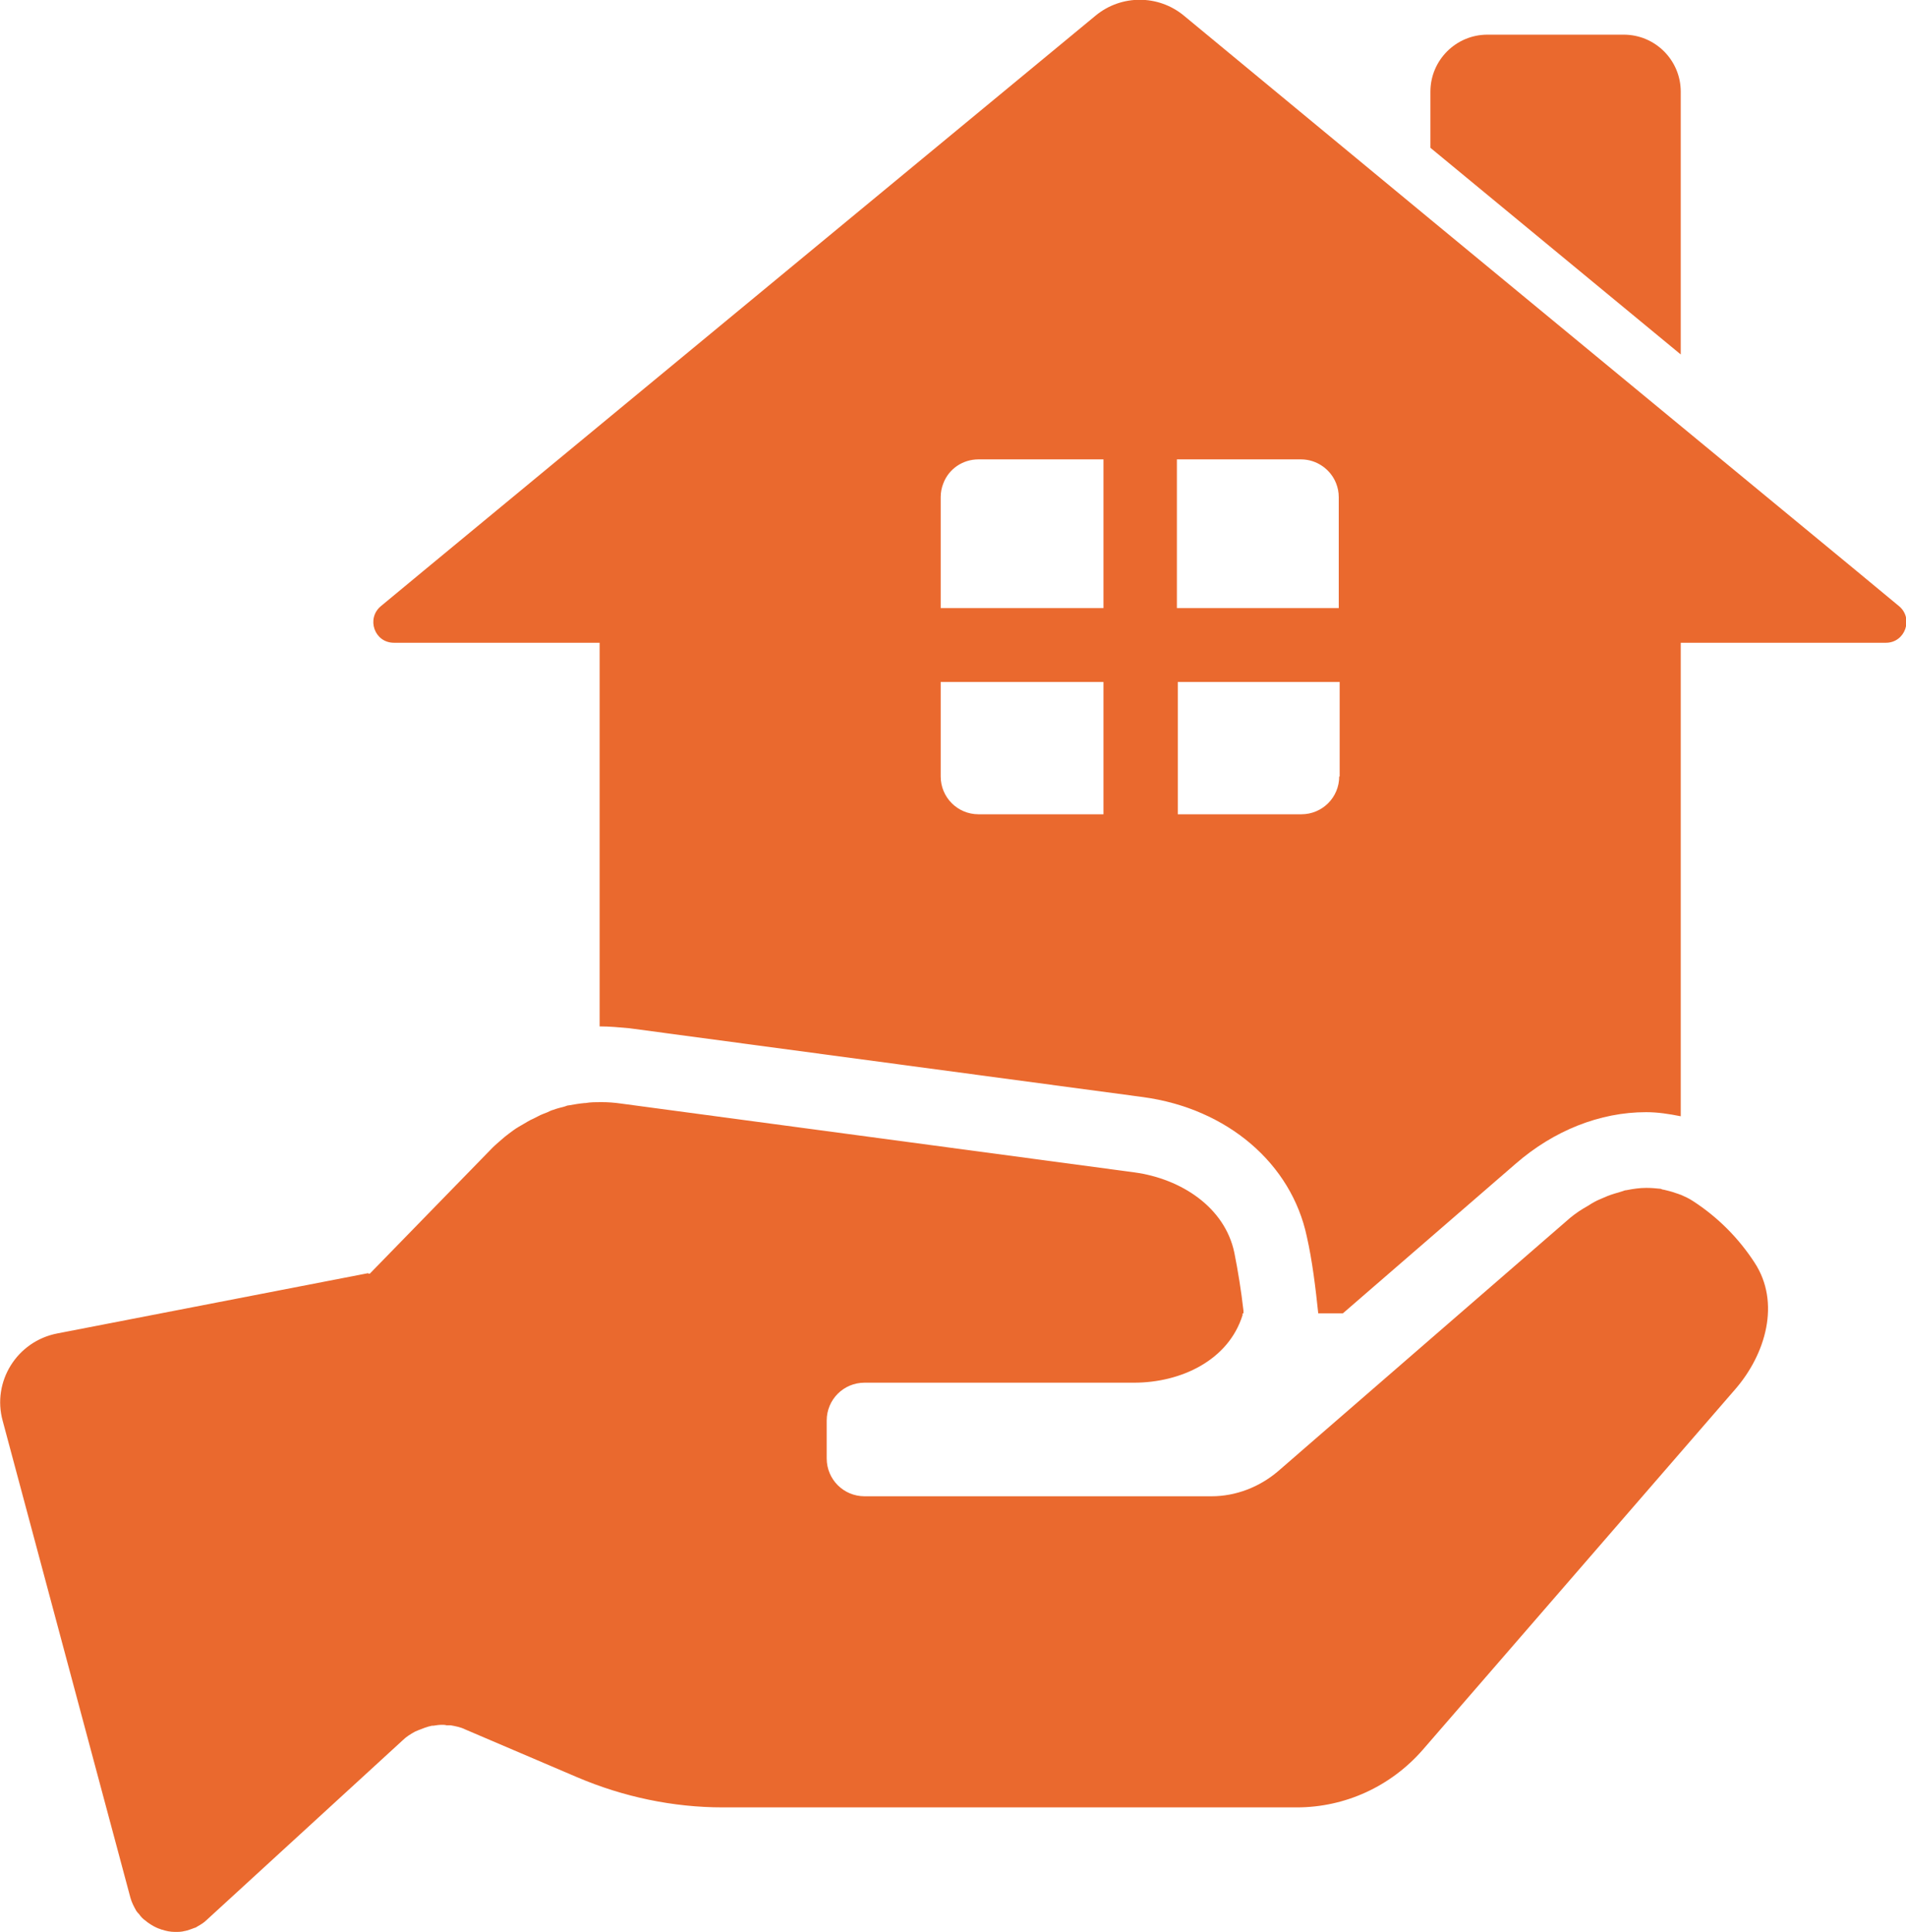 <?xml version="1.0" encoding="UTF-8"?>
<svg id="katman_2" data-name="katman 2" xmlns="http://www.w3.org/2000/svg" viewBox="0 0 41.8 42.35">
  <defs>
    <style>
      .cls-1 {
        fill: #ea692e;
      }
    </style>
  </defs>
  <g id="katman_1" data-name="katman 1">
    <path class="cls-1" d="M36.86,2.01c0-.69-.56-1.25-1.25-1.25h-2.99c-.69,0-1.25.56-1.25,1.25v1.23l5.49,4.53V2.01Z"/>
    <path class="cls-1" d="M25.96.34c-.56-.46-1.37-.46-1.93,0l-14.75,12.18-.93.77c-.32.27-.14.8.29.8h4.51v8.41c.22,0,.43.02.65.04l11.27,1.51c1.84.25,3.25,1.45,3.59,3.06.12.53.19,1.11.25,1.68h.54l3.79-3.28c.84-.73,1.85-1.13,2.86-1.13.26,0,.51.04.76.09v-10.38h4.5c.42,0,.61-.53.29-.8l-.93-.77-3.93-3.24-5.42-4.47L25.96.34ZM28.53,10.07c.35,0,.65.22.77.52.04.1.06.2.06.31v2.43h-3.55v-2.74s0-.52,0-.52h2.72ZM21.46,10.07h2.74v2.46s0,.8,0,.8h-3.57v-2.43c0-.11.02-.21.06-.31.12-.31.42-.52.77-.52M21.46,17.85c-.46,0-.83-.37-.83-.83v-2.07h3.57v2.9s-2.74,0-2.74,0ZM29.37,17.02c0,.46-.37.83-.83.83h-2.71v-2.9s3.55,0,3.55,0v2.07Z"/>
    <path class="cls-1" d="M8.08,27.92s0,0,0,0c0,0,0-.01-.01-.01l-6.81,1.32c-.89.17-1.44,1.06-1.2,1.92l2.8,10.45c.03.11.08.2.13.29.02.03.04.05.06.07.04.06.09.11.15.15.02.02.05.04.08.06.06.04.13.08.21.11.02,0,.04.02.06.02.09.03.19.05.29.05.07,0,.14,0,.21-.02.02,0,.03-.01.05-.01.06-.02.12-.04.17-.06.02,0,.04-.02.06-.03.07-.04.14-.08.2-.14l4.3-3.94c.08-.08.18-.14.27-.19.02-.01.05-.02.07-.03.1-.04.2-.08.3-.1.01,0,.02,0,.03,0,.06-.01.13-.02.19-.02.03,0,.07,0,.1.01.03,0,.06,0,.09,0,.11.02.22.04.32.09l2.46,1.05c1.01.43,2.1.66,3.19.66h12.59c1.06,0,2.06-.46,2.76-1.26l6.85-7.9c.68-.78,1-1.91.43-2.78-.35-.54-.81-1-1.35-1.35-.09-.06-.18-.1-.27-.14h0s-.02,0-.03-.01c-.03-.01-.06-.02-.09-.03-.08-.03-.17-.05-.25-.07-.02,0-.05-.01-.07-.02-.1-.01-.2-.02-.3-.02,0,0-.01,0-.02,0-.14,0-.28.02-.43.05-.04,0-.07.02-.11.03-.1.03-.21.06-.31.1-.05.02-.09.04-.14.06-.1.04-.19.09-.28.15-.04.02-.08.05-.12.07-.13.08-.25.17-.36.27l-2.33,2.02-3.99,3.46c-.41.35-.93.55-1.46.55h-7.61c-.46,0-.83-.37-.83-.83v-.83c0-.46.37-.83.83-.83h5.91c1.03,0,2.07-.49,2.38-1.48,0-.01,0-.03,0-.04h.02s0-.04,0-.06c-.05-.44-.12-.87-.2-1.27-.21-1-1.17-1.62-2.19-1.76l-11.27-1.51c-.14-.02-.28-.03-.42-.03,0,0,0,0-.01,0h0c-.11,0-.23,0-.34.02,0,0-.01,0-.02,0-.11.01-.23.03-.34.05-.04,0-.07.02-.11.03-.08.02-.16.04-.24.07-.04.01-.08.03-.12.05-.07.03-.14.05-.21.09-.04.02-.08.04-.12.06-.07.03-.13.07-.2.11-.04.02-.08.05-.12.07-.07.04-.13.09-.2.14-.03.02-.06.05-.09.07-.09.08-.19.16-.27.24l-2.69,2.76s0,0,0,0"/>
  </g>
</svg>
